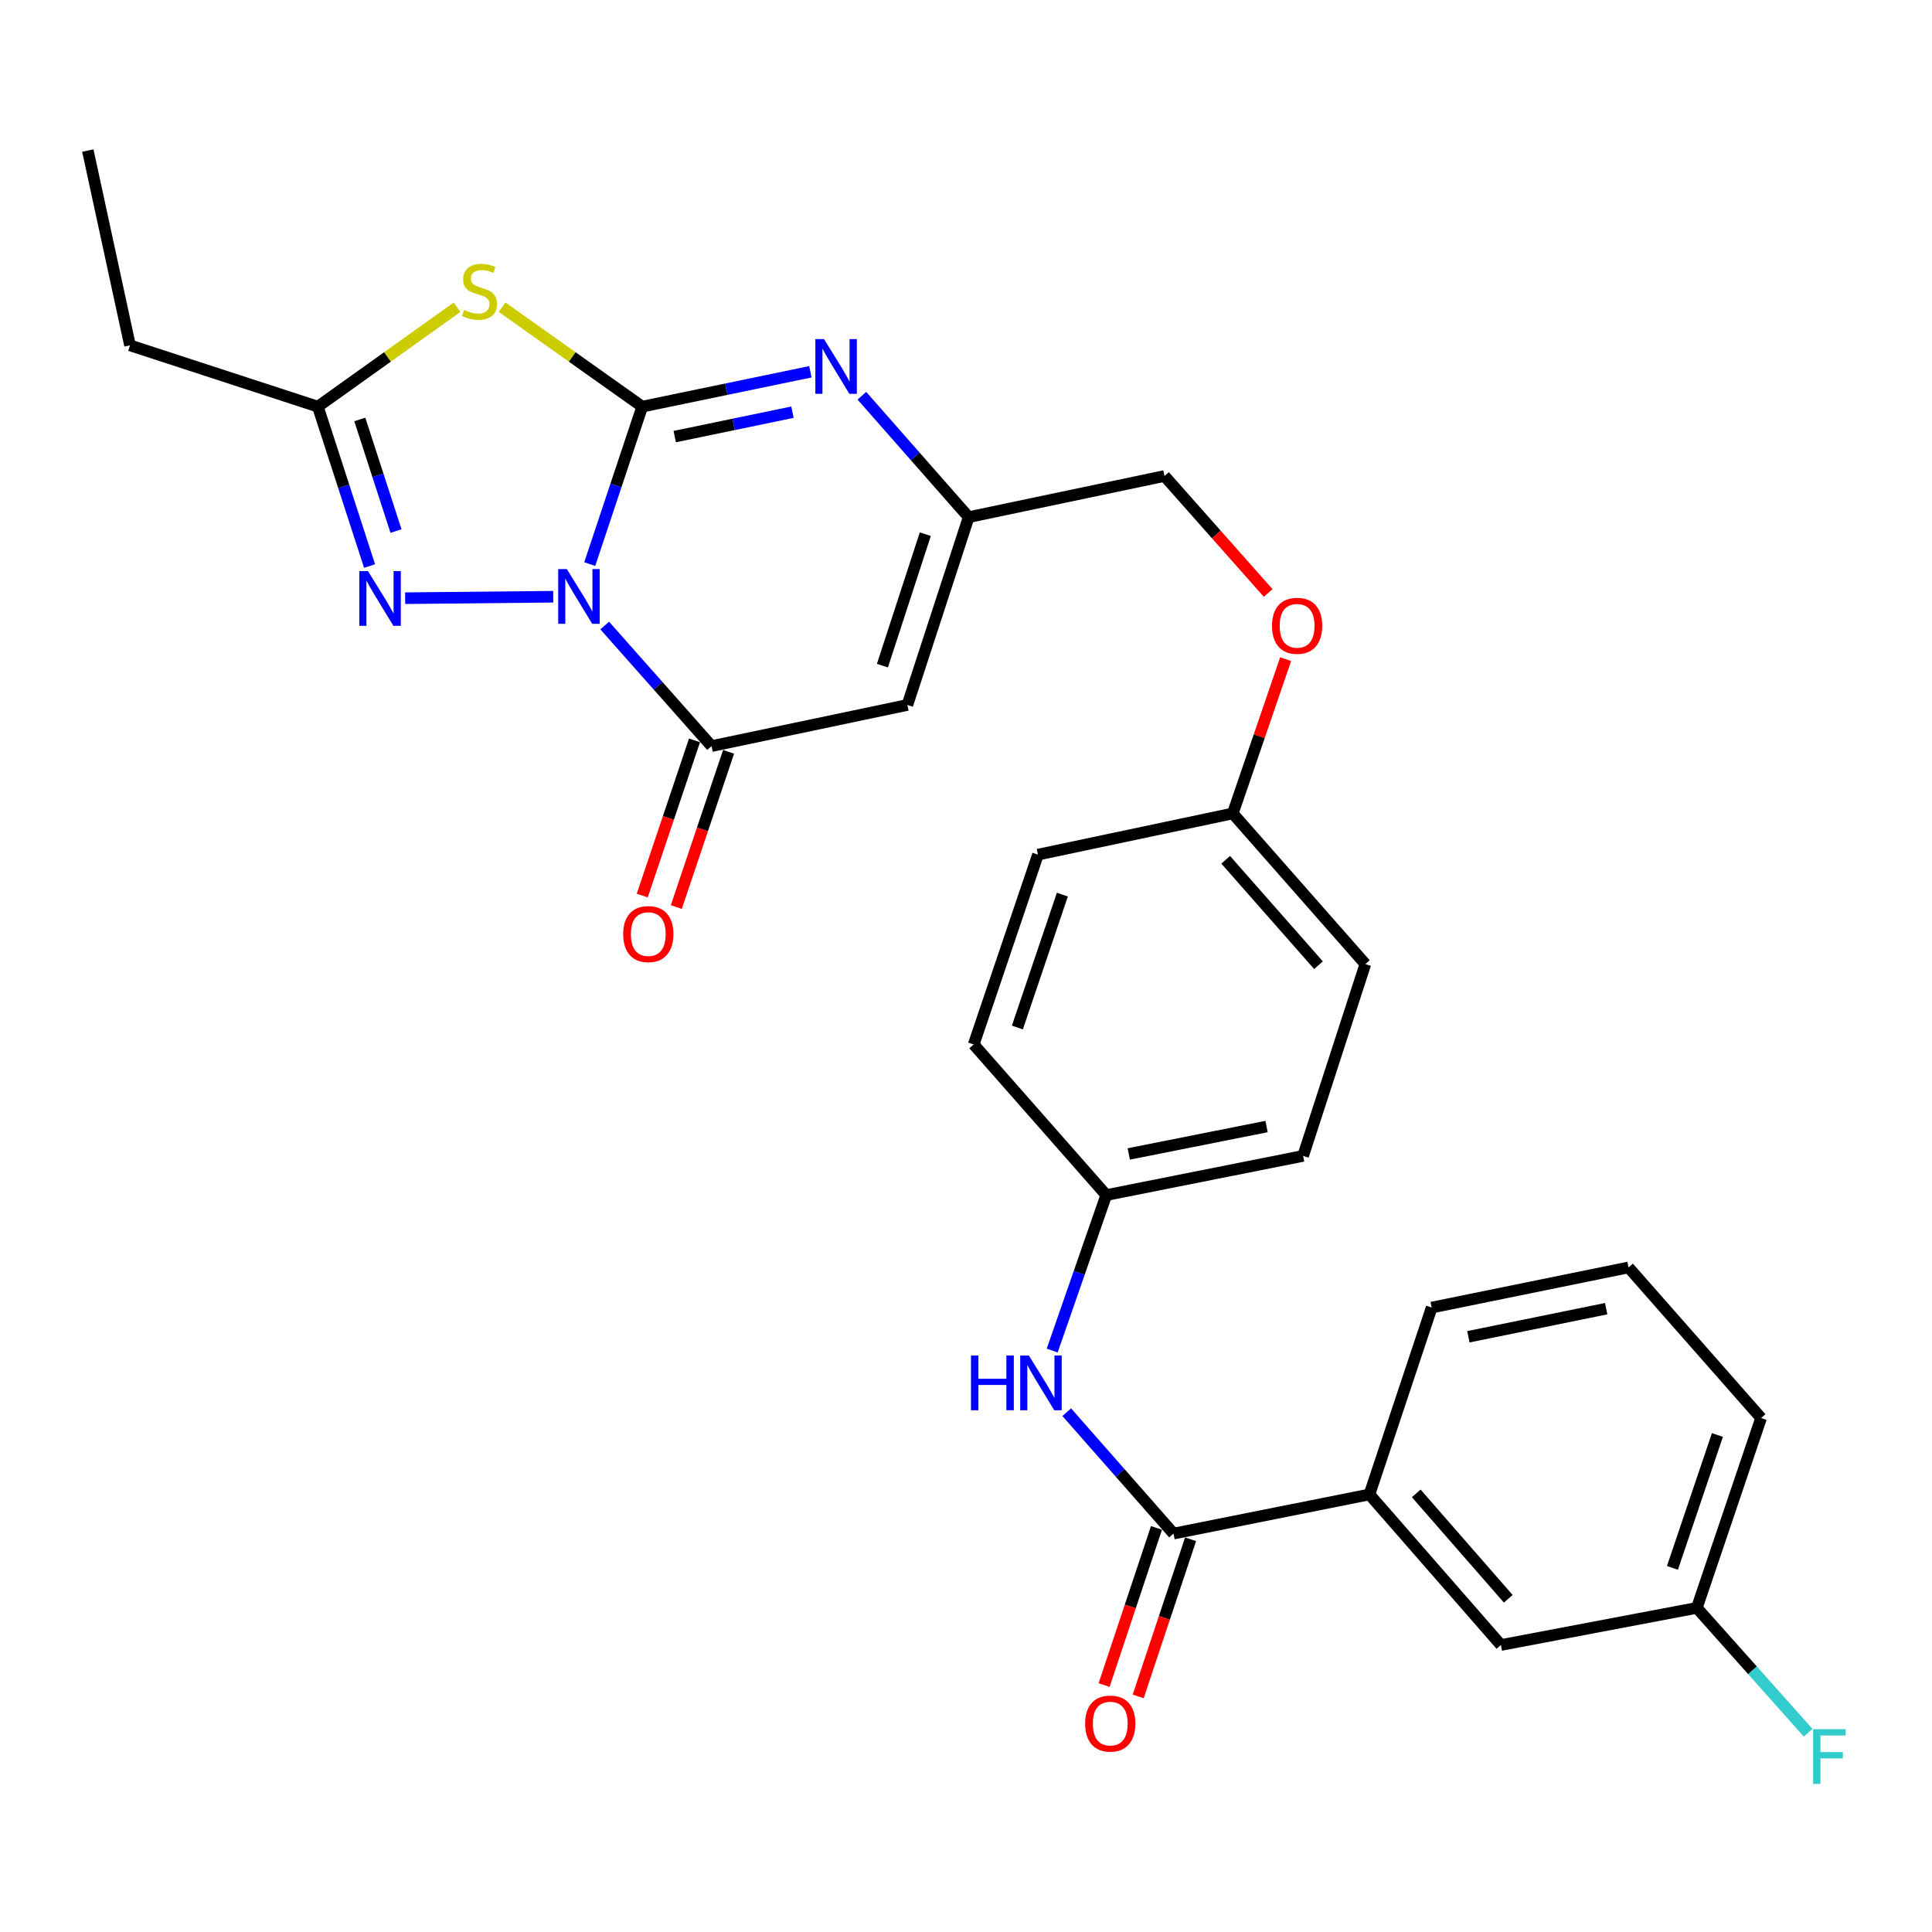 <?xml version='1.0' encoding='iso-8859-1'?>
<svg version='1.1' baseProfile='full'
              xmlns='http://www.w3.org/2000/svg'
                      xmlns:rdkit='http://www.rdkit.org/xml'
                      xmlns:xlink='http://www.w3.org/1999/xlink'
                  xml:space='preserve'
width='1000px' height='1000px' viewBox='0 0 1000 1000'>
<!-- END OF HEADER -->
<rect style='opacity:1.0;fill:#FFFFFF;stroke:none' width='1000' height='1000' x='0' y='0'> </rect>
<path class='bond-0' d='M 305.245,291.982 L 318.829,251.227' style='fill:none;fill-rule:evenodd;stroke:#0000FF;stroke-width:6px;stroke-linecap:butt;stroke-linejoin:miter;stroke-opacity:1' />
<path class='bond-0' d='M 318.829,251.227 L 332.413,210.471' style='fill:none;fill-rule:evenodd;stroke:#000000;stroke-width:6px;stroke-linecap:butt;stroke-linejoin:miter;stroke-opacity:1' />
<path class='bond-2' d='M 312.99,323.77 L 340.642,354.974' style='fill:none;fill-rule:evenodd;stroke:#0000FF;stroke-width:6px;stroke-linecap:butt;stroke-linejoin:miter;stroke-opacity:1' />
<path class='bond-2' d='M 340.642,354.974 L 368.294,386.178' style='fill:none;fill-rule:evenodd;stroke:#000000;stroke-width:6px;stroke-linecap:butt;stroke-linejoin:miter;stroke-opacity:1' />
<path class='bond-3' d='M 286.349,308.864 L 209.711,309.626' style='fill:none;fill-rule:evenodd;stroke:#0000FF;stroke-width:6px;stroke-linecap:butt;stroke-linejoin:miter;stroke-opacity:1' />
<path class='bond-1' d='M 332.413,210.471 L 296.14,184.732' style='fill:none;fill-rule:evenodd;stroke:#000000;stroke-width:6px;stroke-linecap:butt;stroke-linejoin:miter;stroke-opacity:1' />
<path class='bond-1' d='M 296.14,184.732 L 259.868,158.992' style='fill:none;fill-rule:evenodd;stroke:#CCCC00;stroke-width:6px;stroke-linecap:butt;stroke-linejoin:miter;stroke-opacity:1' />
<path class='bond-4' d='M 332.413,210.471 L 375.936,201.448' style='fill:none;fill-rule:evenodd;stroke:#000000;stroke-width:6px;stroke-linecap:butt;stroke-linejoin:miter;stroke-opacity:1' />
<path class='bond-4' d='M 375.936,201.448 L 419.458,192.426' style='fill:none;fill-rule:evenodd;stroke:#0000FF;stroke-width:6px;stroke-linecap:butt;stroke-linejoin:miter;stroke-opacity:1' />
<path class='bond-4' d='M 349.246,225.979 L 379.712,219.663' style='fill:none;fill-rule:evenodd;stroke:#000000;stroke-width:6px;stroke-linecap:butt;stroke-linejoin:miter;stroke-opacity:1' />
<path class='bond-4' d='M 379.712,219.663 L 410.178,213.347' style='fill:none;fill-rule:evenodd;stroke:#0000FF;stroke-width:6px;stroke-linecap:butt;stroke-linejoin:miter;stroke-opacity:1' />
<path class='bond-29' d='M 236.556,159.036 L 200.537,184.754' style='fill:none;fill-rule:evenodd;stroke:#CCCC00;stroke-width:6px;stroke-linecap:butt;stroke-linejoin:miter;stroke-opacity:1' />
<path class='bond-29' d='M 200.537,184.754 L 164.518,210.471' style='fill:none;fill-rule:evenodd;stroke:#000000;stroke-width:6px;stroke-linecap:butt;stroke-linejoin:miter;stroke-opacity:1' />
<path class='bond-5' d='M 368.294,386.178 L 469.665,364.889' style='fill:none;fill-rule:evenodd;stroke:#000000;stroke-width:6px;stroke-linecap:butt;stroke-linejoin:miter;stroke-opacity:1' />
<path class='bond-11' d='M 359.479,383.21 L 345.952,423.381' style='fill:none;fill-rule:evenodd;stroke:#000000;stroke-width:6px;stroke-linecap:butt;stroke-linejoin:miter;stroke-opacity:1' />
<path class='bond-11' d='M 345.952,423.381 L 332.425,463.552' style='fill:none;fill-rule:evenodd;stroke:#FF0000;stroke-width:6px;stroke-linecap:butt;stroke-linejoin:miter;stroke-opacity:1' />
<path class='bond-11' d='M 377.109,389.147 L 363.582,429.318' style='fill:none;fill-rule:evenodd;stroke:#000000;stroke-width:6px;stroke-linecap:butt;stroke-linejoin:miter;stroke-opacity:1' />
<path class='bond-11' d='M 363.582,429.318 L 350.055,469.489' style='fill:none;fill-rule:evenodd;stroke:#FF0000;stroke-width:6px;stroke-linecap:butt;stroke-linejoin:miter;stroke-opacity:1' />
<path class='bond-6' d='M 191.29,292.985 L 177.904,251.728' style='fill:none;fill-rule:evenodd;stroke:#0000FF;stroke-width:6px;stroke-linecap:butt;stroke-linejoin:miter;stroke-opacity:1' />
<path class='bond-6' d='M 177.904,251.728 L 164.518,210.471' style='fill:none;fill-rule:evenodd;stroke:#000000;stroke-width:6px;stroke-linecap:butt;stroke-linejoin:miter;stroke-opacity:1' />
<path class='bond-6' d='M 204.968,274.867 L 195.598,245.987' style='fill:none;fill-rule:evenodd;stroke:#0000FF;stroke-width:6px;stroke-linecap:butt;stroke-linejoin:miter;stroke-opacity:1' />
<path class='bond-6' d='M 195.598,245.987 L 186.228,217.107' style='fill:none;fill-rule:evenodd;stroke:#000000;stroke-width:6px;stroke-linecap:butt;stroke-linejoin:miter;stroke-opacity:1' />
<path class='bond-30' d='M 446.098,204.829 L 473.74,236.251' style='fill:none;fill-rule:evenodd;stroke:#0000FF;stroke-width:6px;stroke-linecap:butt;stroke-linejoin:miter;stroke-opacity:1' />
<path class='bond-30' d='M 473.74,236.251 L 501.382,267.673' style='fill:none;fill-rule:evenodd;stroke:#000000;stroke-width:6px;stroke-linecap:butt;stroke-linejoin:miter;stroke-opacity:1' />
<path class='bond-7' d='M 469.665,364.889 L 501.382,267.673' style='fill:none;fill-rule:evenodd;stroke:#000000;stroke-width:6px;stroke-linecap:butt;stroke-linejoin:miter;stroke-opacity:1' />
<path class='bond-7' d='M 456.738,344.537 L 478.939,276.486' style='fill:none;fill-rule:evenodd;stroke:#000000;stroke-width:6px;stroke-linecap:butt;stroke-linejoin:miter;stroke-opacity:1' />
<path class='bond-24' d='M 164.518,210.471 L 67.291,178.755' style='fill:none;fill-rule:evenodd;stroke:#000000;stroke-width:6px;stroke-linecap:butt;stroke-linejoin:miter;stroke-opacity:1' />
<path class='bond-15' d='M 501.382,267.673 L 602.742,246.373' style='fill:none;fill-rule:evenodd;stroke:#000000;stroke-width:6px;stroke-linecap:butt;stroke-linejoin:miter;stroke-opacity:1' />
<path class='bond-8' d='M 607.414,793.781 L 579.777,762.36' style='fill:none;fill-rule:evenodd;stroke:#000000;stroke-width:6px;stroke-linecap:butt;stroke-linejoin:miter;stroke-opacity:1' />
<path class='bond-8' d='M 579.777,762.36 L 552.14,730.94' style='fill:none;fill-rule:evenodd;stroke:#0000FF;stroke-width:6px;stroke-linecap:butt;stroke-linejoin:miter;stroke-opacity:1' />
<path class='bond-10' d='M 607.414,793.781 L 708.816,773.515' style='fill:none;fill-rule:evenodd;stroke:#000000;stroke-width:6px;stroke-linecap:butt;stroke-linejoin:miter;stroke-opacity:1' />
<path class='bond-12' d='M 598.59,790.84 L 585.033,831.516' style='fill:none;fill-rule:evenodd;stroke:#000000;stroke-width:6px;stroke-linecap:butt;stroke-linejoin:miter;stroke-opacity:1' />
<path class='bond-12' d='M 585.033,831.516 L 571.476,872.191' style='fill:none;fill-rule:evenodd;stroke:#FF0000;stroke-width:6px;stroke-linecap:butt;stroke-linejoin:miter;stroke-opacity:1' />
<path class='bond-12' d='M 616.237,796.722 L 602.68,837.398' style='fill:none;fill-rule:evenodd;stroke:#000000;stroke-width:6px;stroke-linecap:butt;stroke-linejoin:miter;stroke-opacity:1' />
<path class='bond-12' d='M 602.68,837.398 L 589.123,878.073' style='fill:none;fill-rule:evenodd;stroke:#FF0000;stroke-width:6px;stroke-linecap:butt;stroke-linejoin:miter;stroke-opacity:1' />
<path class='bond-9' d='M 544.62,699.044 L 558.608,658.807' style='fill:none;fill-rule:evenodd;stroke:#0000FF;stroke-width:6px;stroke-linecap:butt;stroke-linejoin:miter;stroke-opacity:1' />
<path class='bond-9' d='M 558.608,658.807 L 572.597,618.57' style='fill:none;fill-rule:evenodd;stroke:#000000;stroke-width:6px;stroke-linecap:butt;stroke-linejoin:miter;stroke-opacity:1' />
<path class='bond-13' d='M 708.816,773.515 L 776.879,851.458' style='fill:none;fill-rule:evenodd;stroke:#000000;stroke-width:6px;stroke-linecap:butt;stroke-linejoin:miter;stroke-opacity:1' />
<path class='bond-13' d='M 733.037,772.971 L 780.681,827.531' style='fill:none;fill-rule:evenodd;stroke:#000000;stroke-width:6px;stroke-linecap:butt;stroke-linejoin:miter;stroke-opacity:1' />
<path class='bond-25' d='M 708.816,773.515 L 741.039,676.795' style='fill:none;fill-rule:evenodd;stroke:#000000;stroke-width:6px;stroke-linecap:butt;stroke-linejoin:miter;stroke-opacity:1' />
<path class='bond-17' d='M 776.879,851.458 L 878.281,832.236' style='fill:none;fill-rule:evenodd;stroke:#000000;stroke-width:6px;stroke-linecap:butt;stroke-linejoin:miter;stroke-opacity:1' />
<path class='bond-14' d='M 572.597,618.57 L 674.484,598.294' style='fill:none;fill-rule:evenodd;stroke:#000000;stroke-width:6px;stroke-linecap:butt;stroke-linejoin:miter;stroke-opacity:1' />
<path class='bond-14' d='M 584.249,597.284 L 655.571,583.091' style='fill:none;fill-rule:evenodd;stroke:#000000;stroke-width:6px;stroke-linecap:butt;stroke-linejoin:miter;stroke-opacity:1' />
<path class='bond-31' d='M 572.597,618.57 L 503.986,540.607' style='fill:none;fill-rule:evenodd;stroke:#000000;stroke-width:6px;stroke-linecap:butt;stroke-linejoin:miter;stroke-opacity:1' />
<path class='bond-16' d='M 602.742,246.373 L 629.572,276.648' style='fill:none;fill-rule:evenodd;stroke:#000000;stroke-width:6px;stroke-linecap:butt;stroke-linejoin:miter;stroke-opacity:1' />
<path class='bond-16' d='M 629.572,276.648 L 656.401,306.923' style='fill:none;fill-rule:evenodd;stroke:#FF0000;stroke-width:6px;stroke-linecap:butt;stroke-linejoin:miter;stroke-opacity:1' />
<path class='bond-18' d='M 665.448,341.159 L 651.767,381.098' style='fill:none;fill-rule:evenodd;stroke:#FF0000;stroke-width:6px;stroke-linecap:butt;stroke-linejoin:miter;stroke-opacity:1' />
<path class='bond-18' d='M 651.767,381.098 L 638.086,421.037' style='fill:none;fill-rule:evenodd;stroke:#000000;stroke-width:6px;stroke-linecap:butt;stroke-linejoin:miter;stroke-opacity:1' />
<path class='bond-19' d='M 878.281,832.236 L 907.087,864.548' style='fill:none;fill-rule:evenodd;stroke:#000000;stroke-width:6px;stroke-linecap:butt;stroke-linejoin:miter;stroke-opacity:1' />
<path class='bond-19' d='M 907.087,864.548 L 935.894,896.861' style='fill:none;fill-rule:evenodd;stroke:#33CCCC;stroke-width:6px;stroke-linecap:butt;stroke-linejoin:miter;stroke-opacity:1' />
<path class='bond-32' d='M 878.281,832.236 L 911.537,733.976' style='fill:none;fill-rule:evenodd;stroke:#000000;stroke-width:6px;stroke-linecap:butt;stroke-linejoin:miter;stroke-opacity:1' />
<path class='bond-32' d='M 865.649,811.533 L 888.928,742.751' style='fill:none;fill-rule:evenodd;stroke:#000000;stroke-width:6px;stroke-linecap:butt;stroke-linejoin:miter;stroke-opacity:1' />
<path class='bond-22' d='M 638.086,421.037 L 537.242,442.357' style='fill:none;fill-rule:evenodd;stroke:#000000;stroke-width:6px;stroke-linecap:butt;stroke-linejoin:miter;stroke-opacity:1' />
<path class='bond-23' d='M 638.086,421.037 L 706.707,499' style='fill:none;fill-rule:evenodd;stroke:#000000;stroke-width:6px;stroke-linecap:butt;stroke-linejoin:miter;stroke-opacity:1' />
<path class='bond-23' d='M 634.416,445.021 L 682.451,499.596' style='fill:none;fill-rule:evenodd;stroke:#000000;stroke-width:6px;stroke-linecap:butt;stroke-linejoin:miter;stroke-opacity:1' />
<path class='bond-20' d='M 503.986,540.607 L 537.242,442.357' style='fill:none;fill-rule:evenodd;stroke:#000000;stroke-width:6px;stroke-linecap:butt;stroke-linejoin:miter;stroke-opacity:1' />
<path class='bond-20' d='M 526.594,531.833 L 549.874,463.058' style='fill:none;fill-rule:evenodd;stroke:#000000;stroke-width:6px;stroke-linecap:butt;stroke-linejoin:miter;stroke-opacity:1' />
<path class='bond-21' d='M 674.484,598.294 L 706.707,499' style='fill:none;fill-rule:evenodd;stroke:#000000;stroke-width:6px;stroke-linecap:butt;stroke-linejoin:miter;stroke-opacity:1' />
<path class='bond-28' d='M 67.291,178.755 L 45.455,77.931' style='fill:none;fill-rule:evenodd;stroke:#000000;stroke-width:6px;stroke-linecap:butt;stroke-linejoin:miter;stroke-opacity:1' />
<path class='bond-26' d='M 741.039,676.795 L 842.926,656.022' style='fill:none;fill-rule:evenodd;stroke:#000000;stroke-width:6px;stroke-linecap:butt;stroke-linejoin:miter;stroke-opacity:1' />
<path class='bond-26' d='M 760.038,691.906 L 831.359,677.365' style='fill:none;fill-rule:evenodd;stroke:#000000;stroke-width:6px;stroke-linecap:butt;stroke-linejoin:miter;stroke-opacity:1' />
<path class='bond-27' d='M 842.926,656.022 L 911.537,733.976' style='fill:none;fill-rule:evenodd;stroke:#000000;stroke-width:6px;stroke-linecap:butt;stroke-linejoin:miter;stroke-opacity:1' />
<path  class='atom-0' d='M 293.403 294.572
L 302.683 309.572
Q 303.603 311.052, 305.083 313.732
Q 306.563 316.412, 306.643 316.572
L 306.643 294.572
L 310.403 294.572
L 310.403 322.892
L 306.523 322.892
L 296.563 306.492
Q 295.403 304.572, 294.163 302.372
Q 292.963 300.172, 292.603 299.492
L 292.603 322.892
L 288.923 322.892
L 288.923 294.572
L 293.403 294.572
' fill='#0000FF'/>
<path  class='atom-2' d='M 240.207 160.437
Q 240.527 160.557, 241.847 161.117
Q 243.167 161.677, 244.607 162.037
Q 246.087 162.357, 247.527 162.357
Q 250.207 162.357, 251.767 161.077
Q 253.327 159.757, 253.327 157.477
Q 253.327 155.917, 252.527 154.957
Q 251.767 153.997, 250.567 153.477
Q 249.367 152.957, 247.367 152.357
Q 244.847 151.597, 243.327 150.877
Q 241.847 150.157, 240.767 148.637
Q 239.727 147.117, 239.727 144.557
Q 239.727 140.997, 242.127 138.797
Q 244.567 136.597, 249.367 136.597
Q 252.647 136.597, 256.367 138.157
L 255.447 141.237
Q 252.047 139.837, 249.487 139.837
Q 246.727 139.837, 245.207 140.997
Q 243.687 142.117, 243.727 144.077
Q 243.727 145.597, 244.487 146.517
Q 245.287 147.437, 246.407 147.957
Q 247.567 148.477, 249.487 149.077
Q 252.047 149.877, 253.567 150.677
Q 255.087 151.477, 256.167 153.117
Q 257.287 154.717, 257.287 157.477
Q 257.287 161.397, 254.647 163.517
Q 252.047 165.597, 247.687 165.597
Q 245.167 165.597, 243.247 165.037
Q 241.367 164.517, 239.127 163.597
L 240.207 160.437
' fill='#CCCC00'/>
<path  class='atom-4' d='M 190.471 295.595
L 199.751 310.595
Q 200.671 312.075, 202.151 314.755
Q 203.631 317.435, 203.711 317.595
L 203.711 295.595
L 207.471 295.595
L 207.471 323.915
L 203.591 323.915
L 193.631 307.515
Q 192.471 305.595, 191.231 303.395
Q 190.031 301.195, 189.671 300.515
L 189.671 323.915
L 185.991 323.915
L 185.991 295.595
L 190.471 295.595
' fill='#0000FF'/>
<path  class='atom-5' d='M 426.501 175.508
L 435.781 190.508
Q 436.701 191.988, 438.181 194.668
Q 439.661 197.348, 439.741 197.508
L 439.741 175.508
L 443.501 175.508
L 443.501 203.828
L 439.621 203.828
L 429.661 187.428
Q 428.501 185.508, 427.261 183.308
Q 426.061 181.108, 425.701 180.428
L 425.701 203.828
L 422.021 203.828
L 422.021 175.508
L 426.501 175.508
' fill='#0000FF'/>
<path  class='atom-10' d='M 502.583 701.616
L 506.423 701.616
L 506.423 713.656
L 520.903 713.656
L 520.903 701.616
L 524.743 701.616
L 524.743 729.936
L 520.903 729.936
L 520.903 716.856
L 506.423 716.856
L 506.423 729.936
L 502.583 729.936
L 502.583 701.616
' fill='#0000FF'/>
<path  class='atom-10' d='M 532.543 701.616
L 541.823 716.616
Q 542.743 718.096, 544.223 720.776
Q 545.703 723.456, 545.783 723.616
L 545.783 701.616
L 549.543 701.616
L 549.543 729.936
L 545.663 729.936
L 535.703 713.536
Q 534.543 711.616, 533.303 709.416
Q 532.103 707.216, 531.743 706.536
L 531.743 729.936
L 528.063 729.936
L 528.063 701.616
L 532.543 701.616
' fill='#0000FF'/>
<path  class='atom-12' d='M 322.554 483.485
Q 322.554 476.685, 325.914 472.885
Q 329.274 469.085, 335.554 469.085
Q 341.834 469.085, 345.194 472.885
Q 348.554 476.685, 348.554 483.485
Q 348.554 490.365, 345.154 494.285
Q 341.754 498.165, 335.554 498.165
Q 329.314 498.165, 325.914 494.285
Q 322.554 490.405, 322.554 483.485
M 335.554 494.965
Q 339.874 494.965, 342.194 492.085
Q 344.554 489.165, 344.554 483.485
Q 344.554 477.925, 342.194 475.125
Q 339.874 472.285, 335.554 472.285
Q 331.234 472.285, 328.874 475.085
Q 326.554 477.885, 326.554 483.485
Q 326.554 489.205, 328.874 492.085
Q 331.234 494.965, 335.554 494.965
' fill='#FF0000'/>
<path  class='atom-13' d='M 561.664 892.122
Q 561.664 885.322, 565.024 881.522
Q 568.384 877.722, 574.664 877.722
Q 580.944 877.722, 584.304 881.522
Q 587.664 885.322, 587.664 892.122
Q 587.664 899.002, 584.264 902.922
Q 580.864 906.802, 574.664 906.802
Q 568.424 906.802, 565.024 902.922
Q 561.664 899.042, 561.664 892.122
M 574.664 903.602
Q 578.984 903.602, 581.304 900.722
Q 583.664 897.802, 583.664 892.122
Q 583.664 886.562, 581.304 883.762
Q 578.984 880.922, 574.664 880.922
Q 570.344 880.922, 567.984 883.722
Q 565.664 886.522, 565.664 892.122
Q 565.664 897.842, 567.984 900.722
Q 570.344 903.602, 574.664 903.602
' fill='#FF0000'/>
<path  class='atom-17' d='M 658.384 323.91
Q 658.384 317.11, 661.744 313.31
Q 665.104 309.51, 671.384 309.51
Q 677.664 309.51, 681.024 313.31
Q 684.384 317.11, 684.384 323.91
Q 684.384 330.79, 680.984 334.71
Q 677.584 338.59, 671.384 338.59
Q 665.144 338.59, 661.744 334.71
Q 658.384 330.83, 658.384 323.91
M 671.384 335.39
Q 675.704 335.39, 678.024 332.51
Q 680.384 329.59, 680.384 323.91
Q 680.384 318.35, 678.024 315.55
Q 675.704 312.71, 671.384 312.71
Q 667.064 312.71, 664.704 315.51
Q 662.384 318.31, 662.384 323.91
Q 662.384 329.63, 664.704 332.51
Q 667.064 335.39, 671.384 335.39
' fill='#FF0000'/>
<path  class='atom-20' d='M 938.471 895.037
L 955.311 895.037
L 955.311 898.277
L 942.271 898.277
L 942.271 906.877
L 953.871 906.877
L 953.871 910.157
L 942.271 910.157
L 942.271 923.357
L 938.471 923.357
L 938.471 895.037
' fill='#33CCCC'/>
</svg>
